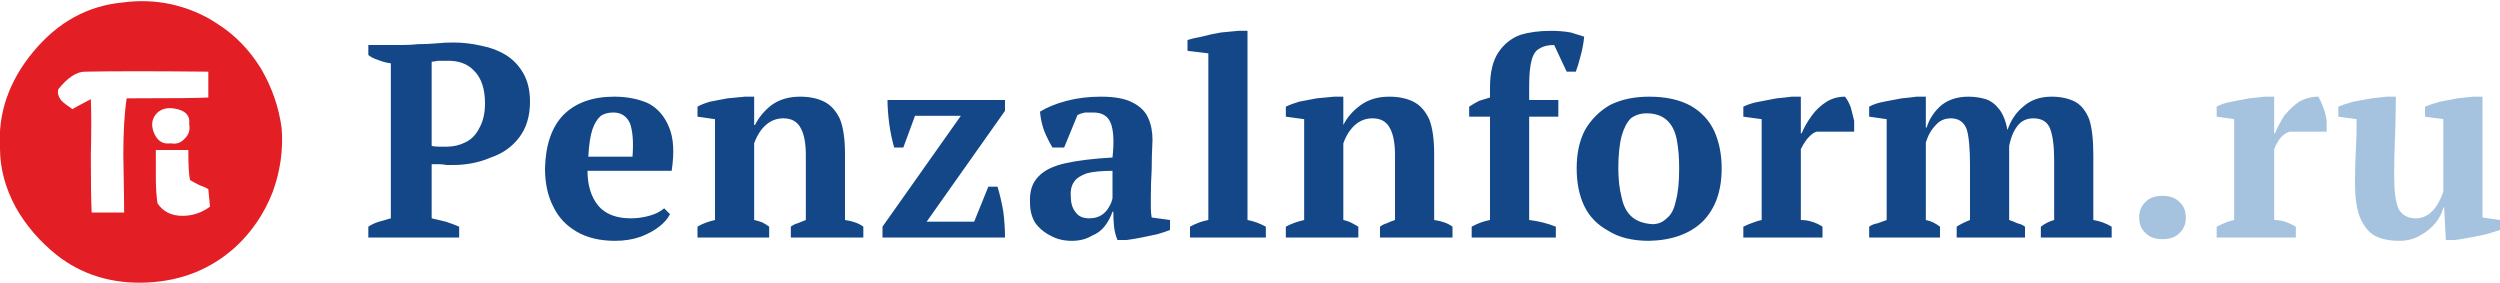 
<svg xmlns="http://www.w3.org/2000/svg" version="1.1" xmlns:xlink="http://www.w3.org/1999/xlink" preserveAspectRatio="none" x="0px" y="0px" width="150px" height="17px" viewBox="0 0 150 17">
<defs>
<g id="Layer0_0_FILL">
<path fill="#A5C3DE" stroke="none" d="
M 129.75 11.75
Q 129.1 11.75 128.75 12.1 128.35 12.45 128.35 13.05 128.35 13.65 128.75 14 129.1 14.35 129.75 14.35 130.4 14.35 130.75 14 131.15 13.65 131.15 13.05 131.15 12.45 130.75 12.1 130.4 11.75 129.75 11.75
M 139.1 5.8
Q 138.5 5.8 137.95 6.1 137.45 6.45 137.05 6.95 136.7 7.5 136.5 8
L 136.45 8 136.45 5.8 135.85 5.8
Q 135.5 5.85 134.95 5.9 134.45 6 133.9 6.1 133.35 6.2 133 6.4
L 133 7 134.05 7.15 134.05 13.2
Q 133.8 13.25 133.55 13.35 133.3 13.45 133 13.6
L 133 14.25 137.75 14.25 137.75 13.6
Q 137.4 13.4 137.1 13.3 136.75 13.2 136.45 13.2
L 136.45 8.95
Q 136.65 8.45 136.9 8.2 137.15 7.95 137.4 7.9
L 139.6 7.9 139.6 7.25
Q 139.55 6.85 139.4 6.45 139.25 6.05 139.1 5.8
M 148.95 5.8
L 148.4 5.8
Q 148 5.85 147.45 5.9 146.9 6 146.4 6.1 145.85 6.25 145.5 6.4
L 145.5 7 146.6 7.15 146.6 11.5
Q 146.3 12.35 145.85 12.75 145.45 13.1 144.95 13.1 144.2 13.1 143.9 12.5 143.65 11.9 143.65 10.55 143.65 9.4 143.7 8.25 143.75 7 143.75 5.8
L 143.2 5.8
Q 142.8 5.85 142.3 5.9 141.75 6 141.2 6.1 140.65 6.25 140.3 6.4
L 140.3 7 141.4 7.15
Q 141.4 8.15 141.35 9.05 141.3 9.95 141.3 10.95 141.3 12.3 141.6 13.05 141.95 13.85 142.5 14.15 143.1 14.45 143.95 14.45 144.7 14.45 145.25 14.1 145.8 13.8 146.15 13.35 146.5 12.9 146.6 12.45
L 146.65 12.45 146.75 14.4 147.3 14.4
Q 147.7 14.35 148.2 14.25 148.75 14.15 149.2 14.05 149.7 13.9 150 13.8
L 150 13.2 148.95 13.05 148.95 5.8 Z"/>

<path fill="#E31E24" stroke="none" d="
M 13 1.4
Q 11.8 0.6 10.25 0.25 8.85 -0.05 7.35 0.15 4.2 0.45 2 3.1 -0.2 5.75 0 8.9 0 10.7 0.95 12.45 1.85 14.05 3.4 15.3 5.7 17.1 8.85 16.95 11.95 16.8 14.15 14.8 15.6 13.45 16.35 11.55 17.05 9.65 16.9 7.7 16.65 5.8 15.65 4.1 14.6 2.4 13 1.4
M 12.5 4.3
Q 12.5 4.8 12.5 5.85 11.7 5.9 7.6 5.9 7.4 7.2 7.4 9.3 7.45 12.1 7.45 12.75
L 5.5 12.75
Q 5.45 11.75 5.45 9.35 5.5 7.2 5.45 5.95 4.4 6.5 4.35 6.55 3.9 6.25 3.7 6.05 3.4 5.7 3.5 5.35 4.35 4.3 5.1 4.3 7.55 4.25 12.5 4.3
M 10.65 6.55
Q 11.45 6.75 11.35 7.45 11.45 7.95 11.1 8.3 10.75 8.7 10.25 8.6 9.55 8.7 9.25 8 8.95 7.3 9.4 6.8 9.85 6.35 10.65 6.55
M 11.3 9
Q 11.3 10.35 11.4 10.8 11.55 10.9 11.95 11.1 12.35 11.25 12.5 11.35 12.55 11.8 12.6 12.4 11.85 12.95 10.95 12.95 9.95 12.95 9.45 12.2 9.35 11.55 9.35 10.6 9.35 9.55 9.35 9
L 11.3 9 Z"/>

<path fill="#134787" stroke="none" d="
M 33.8 6.9
Q 32.75 8 32.7 10.1 32.7 11.45 33.2 12.4 33.65 13.35 34.6 13.9 35.55 14.45 36.9 14.45 37.75 14.45 38.45 14.2 39.1 13.95 39.55 13.6 40 13.25 40.2 12.85
L 39.85 12.5
Q 39.5 12.8 38.95 12.95 38.4 13.1 37.85 13.1 36.55 13.1 35.9 12.35 35.25 11.55 35.25 10.25
L 40.3 10.25
Q 40.55 8.6 40.15 7.65 39.75 6.65 38.9 6.2 38 5.8 36.85 5.8 34.9 5.8 33.8 6.9
M 36.05 6.95
Q 36.35 6.75 36.8 6.75 37.5 6.75 37.8 7.4 38.05 8.1 37.95 9.4
L 35.3 9.4
Q 35.35 8.35 35.55 7.75 35.75 7.2 36.05 6.95
M 31.8 6.1
Q 31.8 5.1 31.4 4.4 31 3.7 30.35 3.3 29.7 2.9 28.9 2.75 28.05 2.55 27.2 2.55 26.7 2.55 26.2 2.6 25.65 2.65 25.1 2.65 24.6 2.7 24.15 2.7
L 22.1 2.7 22.1 3.3
Q 22.35 3.5 22.7 3.6 23.05 3.75 23.45 3.8
L 23.45 13.1
Q 23.1 13.2 22.75 13.3 22.4 13.4 22.1 13.6
L 22.1 14.25 27.55 14.25 27.55 13.6
Q 27.2 13.45 26.75 13.3 26.35 13.2 25.9 13.1
L 25.9 9.85
Q 26 9.85 26.3 9.85 26.55 9.85 26.8 9.9 27.1 9.9 27.2 9.9 28.4 9.9 29.45 9.45 30.5 9.1 31.15 8.25 31.8 7.4 31.8 6.1
M 26.25 3.65
Q 26.45 3.65 26.75 3.65 27.85 3.6 28.45 4.25 29.1 4.9 29.1 6.2 29.1 7.1 28.75 7.7 28.45 8.3 27.9 8.55 27.4 8.8 26.8 8.8 26.6 8.8 26.35 8.8 26.05 8.8 25.9 8.75
L 25.9 3.7
Q 26.05 3.7 26.25 3.65
M 49.45 6.1
Q 48.85 5.8 48 5.8 47 5.8 46.3 6.3 45.65 6.8 45.3 7.5
L 45.25 7.5 45.25 5.8 44.7 5.8
Q 44.25 5.85 43.65 5.9 43.1 6 42.6 6.1 42.1 6.25 41.85 6.4
L 41.85 7 42.9 7.15 42.9 13.2
Q 42.25 13.35 41.85 13.6
L 41.85 14.25 46.15 14.25 46.15 13.6
Q 45.95 13.45 45.75 13.35 45.5 13.25 45.25 13.2
L 45.25 8.6
Q 45.5 7.9 45.95 7.5 46.4 7.1 47 7.1 47.75 7.1 48.05 7.7 48.35 8.25 48.35 9.3
L 48.35 13.2
Q 48.1 13.3 47.85 13.4 47.65 13.45 47.45 13.6
L 47.45 14.25 51.8 14.25 51.8 13.6
Q 51.4 13.3 50.7 13.2
L 50.7 9.25
Q 50.7 7.9 50.4 7.15 50.05 6.4 49.45 6.1
M 54.2 8.85
L 54.9 6.95 57.65 6.95 52.95 13.6 52.95 14.25 60.3 14.25
Q 60.3 13.5 60.2 12.7 60.05 11.85 59.85 11.2
L 59.3 11.2 58.45 13.3 55.6 13.3 60.3 6.65 60.3 6 53.25 6
Q 53.25 6.6 53.35 7.4 53.45 8.15 53.65 8.85
L 54.2 8.85
M 67.95 6.15
Q 67.3 5.8 66.05 5.8 64.95 5.8 64 6.05 63.05 6.3 62.4 6.7 62.45 7.3 62.65 7.85 62.9 8.45 63.15 8.85
L 63.85 8.85 64.65 6.9
Q 64.85 6.8 65.1 6.75 65.3 6.75 65.6 6.75 66.4 6.75 66.65 7.4 66.9 8.05 66.75 9.45 65 9.55 63.9 9.8 62.8 10.05 62.3 10.6 61.75 11.15 61.8 12.15 61.8 12.85 62.1 13.35 62.45 13.85 63.05 14.15 63.6 14.45 64.3 14.45 65 14.45 65.5 14.15 66 13.95 66.3 13.55 66.6 13.15 66.75 12.7
L 66.8 12.7
Q 66.8 13.25 66.85 13.65 66.9 14.05 67.05 14.4
L 67.6 14.4
Q 68 14.35 68.5 14.25 69 14.15 69.45 14.05 69.95 13.9 70.2 13.8
L 70.2 13.2 69.1 13.05
Q 69.05 12.75 69.05 12.45 69.05 12.2 69.05 11.85 69.05 11 69.1 10.2 69.1 9.4 69.15 8.4 69.15 7.65 68.9 7.1 68.65 6.5 67.95 6.15
M 64.25 11.8
Q 64.2 11.25 64.45 10.9 64.65 10.6 65.2 10.4 65.75 10.25 66.75 10.25
L 66.75 11.9
Q 66.7 12.15 66.55 12.4 66.4 12.7 66.1 12.9 65.8 13.1 65.35 13.1 64.8 13.1 64.55 12.75 64.25 12.4 64.25 11.8
M 74.85 1.85
L 74.3 1.85
Q 73.8 1.9 73.25 1.95 72.65 2.05 72.1 2.2 71.55 2.3 71.25 2.4
L 71.25 3.05 72.5 3.2 72.5 13.2
Q 71.95 13.3 71.4 13.6
L 71.4 14.25 75.95 14.25 75.95 13.6
Q 75.4 13.3 74.85 13.2
L 74.85 1.85
M 84.8 6.1
Q 84.2 5.8 83.35 5.8 82.35 5.8 81.65 6.3 80.95 6.8 80.6 7.5
L 80.6 5.8 80.05 5.8
Q 79.55 5.85 79 5.9 78.45 6 77.95 6.1 77.45 6.25 77.15 6.4
L 77.15 7 78.25 7.15 78.25 13.2
Q 77.6 13.35 77.15 13.6
L 77.15 14.25 81.5 14.25 81.5 13.6
Q 81.25 13.45 81.05 13.35 80.85 13.25 80.6 13.2
L 80.6 8.6
Q 80.85 7.9 81.3 7.5 81.75 7.1 82.35 7.1 83.1 7.1 83.4 7.7 83.7 8.25 83.7 9.3
L 83.7 13.2
Q 83.4 13.3 83.2 13.4 83 13.45 82.8 13.6
L 82.8 14.25 87.15 14.25 87.15 13.6
Q 86.75 13.3 86.05 13.2
L 86.05 9.25
Q 86.05 7.9 85.75 7.15 85.4 6.4 84.8 6.1
M 95.05 2.2
Q 94.75 2.1 94.25 1.95 93.7 1.85 93.05 1.85 92 1.85 91.2 2.1 90.4 2.4 89.9 3.15 89.4 3.9 89.4 5.25
L 89.4 5.85
Q 89.05 5.95 88.75 6.05 88.45 6.2 88.15 6.4
L 88.15 7 89.4 7 89.4 13.2
Q 88.85 13.3 88.3 13.6
L 88.3 14.25 93.35 14.25 93.35 13.6
Q 92.6 13.3 91.75 13.2
L 91.75 7 93.5 7 93.5 6 91.75 6 91.75 5.15
Q 91.75 4.15 91.9 3.6 92.05 3.05 92.4 2.9 92.7 2.7 93.25 2.7
L 94 4.3 94.55 4.3
Q 94.7 3.9 94.85 3.3 95 2.75 95.05 2.2
M 102.85 7.85
Q 102.4 6.9 101.45 6.35 100.45 5.8 98.95 5.8 97.6 5.8 96.6 6.3 95.65 6.85 95.1 7.8 94.6 8.75 94.6 10.1 94.6 11.4 95.05 12.35 95.5 13.3 96.5 13.85 97.45 14.45 98.95 14.45 101 14.4 102.15 13.3 103.3 12.15 103.3 10.1 103.3 8.85 102.85 7.85
M 100.6 8.35
Q 100.75 9.1 100.75 10.1 100.75 11.35 100.55 12.05 100.4 12.8 100 13.1 99.65 13.45 99.15 13.45 98.35 13.4 97.9 13 97.45 12.6 97.3 11.85 97.1 11.1 97.1 10.1 97.1 8.9 97.3 8.15 97.5 7.45 97.85 7.1 98.25 6.8 98.8 6.8 99.55 6.8 100 7.2 100.45 7.6 100.6 8.35
M 107.5 5.8
Q 107.15 5.85 106.6 5.9 106.05 6 105.55 6.1 105 6.2 104.6 6.4
L 104.6 7 105.7 7.15 105.7 13.2
Q 105.45 13.25 105.2 13.35 104.9 13.45 104.6 13.6
L 104.6 14.25 109.35 14.25 109.35 13.6
Q 109.05 13.4 108.7 13.3 108.4 13.2 108.05 13.2
L 108.05 8.95
Q 108.3 8.45 108.55 8.2 108.8 7.95 109 7.9
L 111.25 7.9 111.25 7.25
Q 111.15 6.85 111.05 6.45 110.9 6.05 110.7 5.8 110.1 5.8 109.6 6.1 109.05 6.45 108.7 6.95 108.3 7.5 108.1 8
L 108.05 8 108.05 5.8 107.5 5.8
M 125.6 9.3
Q 125.6 7.9 125.35 7.15 125.05 6.4 124.5 6.1 123.9 5.8 123.1 5.8 122.1 5.8 121.45 6.35 120.75 6.9 120.45 7.8 120.3 7 119.95 6.55 119.6 6.1 119.15 5.95 118.65 5.8 118.1 5.8 117.15 5.8 116.5 6.3 115.85 6.85 115.6 7.65
L 115.55 7.65 115.55 5.8 115 5.8
Q 114.65 5.85 114.1 5.9 113.55 6 113.05 6.1 112.5 6.2 112.15 6.4
L 112.15 7 113.2 7.15 113.2 13.2
Q 112.9 13.3 112.65 13.4 112.35 13.45 112.15 13.6
L 112.15 14.25 116.4 14.25 116.4 13.6
Q 116.2 13.45 116 13.35 115.8 13.25 115.55 13.2
L 115.55 8.55
Q 115.75 7.9 116.15 7.5 116.5 7.1 117.05 7.1 117.75 7.1 118 7.75 118.2 8.4 118.2 9.9
L 118.2 13.2
Q 117.95 13.3 117.75 13.4 117.55 13.5 117.4 13.6
L 117.4 14.25 121.5 14.25 121.5 13.6
Q 121.3 13.45 121.05 13.4 120.85 13.3 120.55 13.2
L 120.55 8.75
Q 120.7 8 121.05 7.55 121.4 7.1 122 7.1 122.75 7.1 123 7.7 123.25 8.35 123.25 9.6
L 123.25 13.2
Q 123.05 13.25 122.85 13.35 122.65 13.45 122.45 13.6
L 122.45 14.25 126.7 14.25 126.7 13.6
Q 126.2 13.3 125.6 13.2
L 125.6 9.3 Z"/>
</g>
</defs>

<g transform="matrix( 1, 0, 0, 1, 0,0) ">
<use xlink:href="#Layer0_0_FILL"/>
</g>
</svg>
